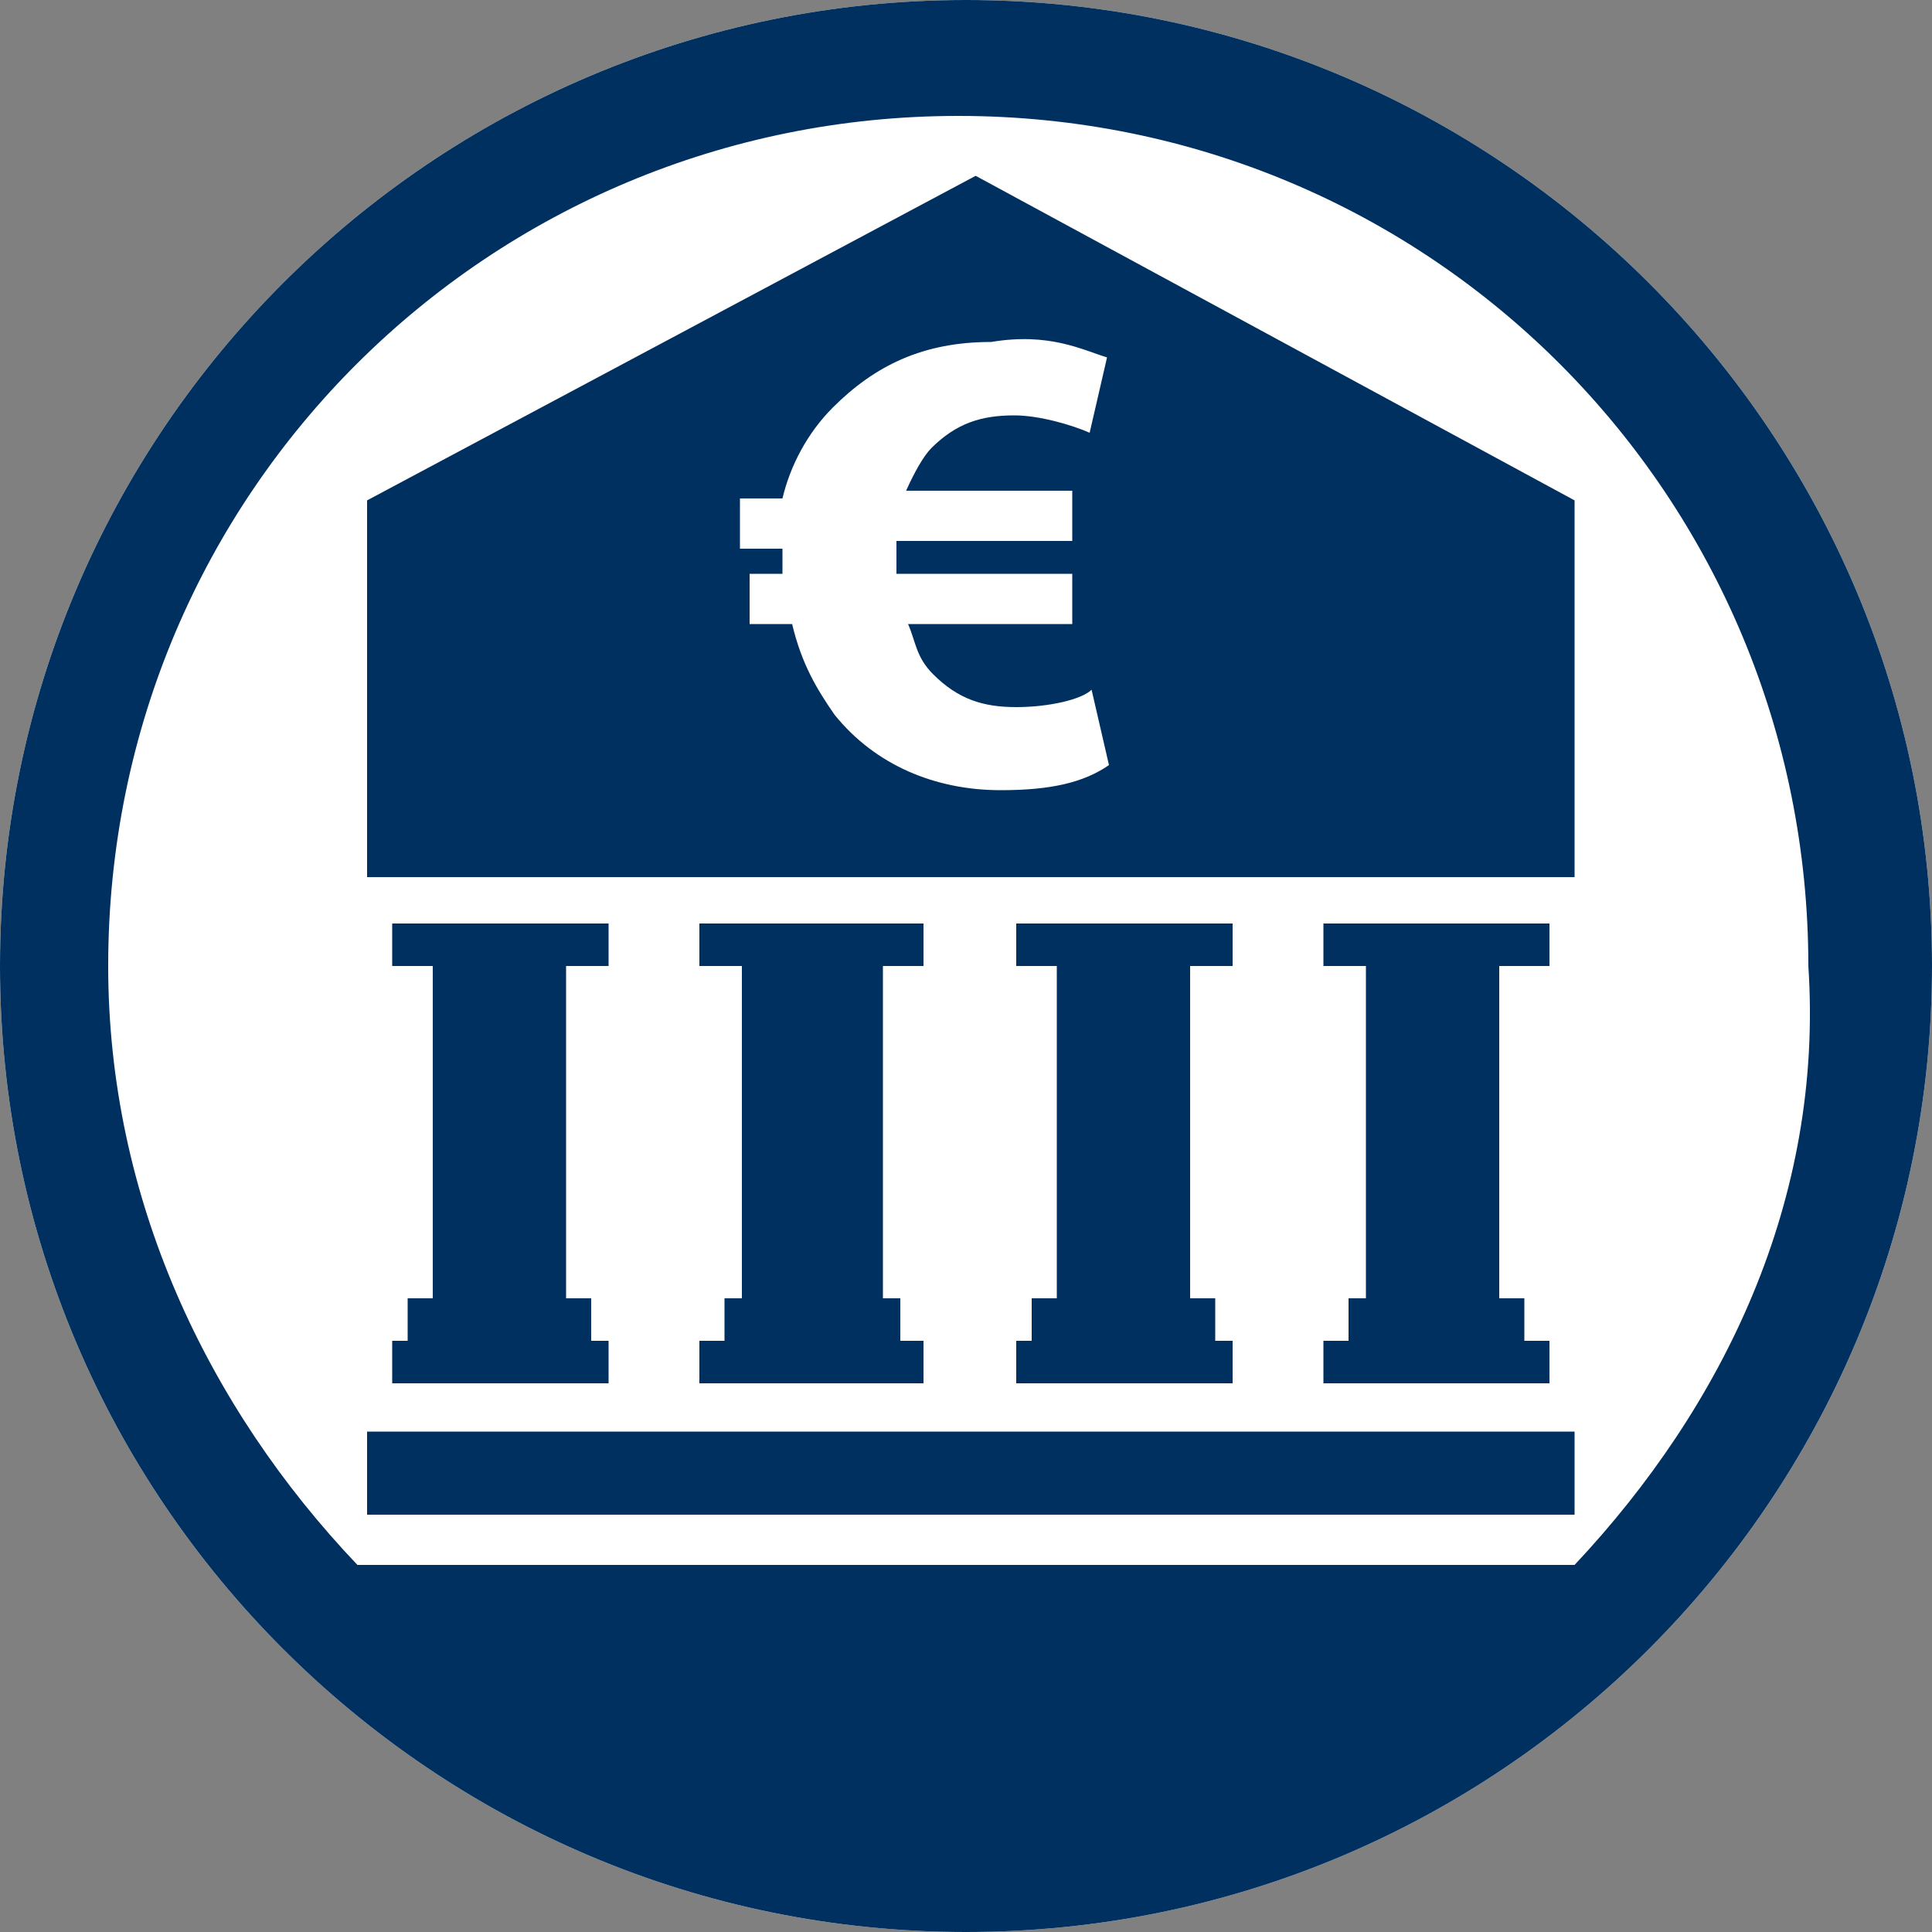 <?xml version="1.0" encoding="utf-8"?>
<!-- Generator: Adobe Illustrator 22.1.0, SVG Export Plug-In . SVG Version: 6.00 Build 0)  -->
<svg version="1.1" id="Layer_1" xmlns="http://www.w3.org/2000/svg" xmlns:xlink="http://www.w3.org/1999/xlink" x="0px" y="0px"
	 width="100px" height="100px" viewBox="0 0 100 100" style="enable-background:new 0 0 100 100;" xml:space="preserve">
<rect x="0" y="0" width="100" height="100" fill="#808080" stroke="none"/>
<style type="text/css">
	.st0{fill:#FFFFFF;}
	.st1{fill:#00305F;}
</style>
<g id="banks" onclick="selectHaus(this)">
	<path class="st0" d="M50,0C22.4,0,0,22.4,0,50s22.4,50,50,50s50-22.4,50-50S77.6,0,50,0z"/>
	<path class="st1" d="M50,0C22.4,0,0,22.4,0,50s22.4,50,50,50s50-22.4,50-50S77.6,0,50,0z M81.5,81H18.5c-7.8-8.2-12.9-19-12.9-31
		c0-24.6,19.8-44,44-44c24.6,0,44,19.8,44,44C94.4,62.1,89.2,72.8,81.5,81z"/>
	<rect x="19" y="74.1" class="st1" width="62.5" height="4.3"/>
	<path class="st1" d="M19,25.9v12.1v0.9v6.5h62.5v-6.5v-0.9V25.9l-31-16.8L19,25.9z M57.3,18.5l-0.9,3.9c-0.9-0.4-2.6-0.9-3.9-0.9
		c-1.7,0-3,0.4-4.3,1.7c-0.4,0.4-0.9,1.3-1.3,2.2h8.6V28h-9.1c0,0.4,0,0.9,0,1.3v0.4h9.1v2.6H47c0.4,0.9,0.4,1.7,1.3,2.6
		c1.3,1.3,2.6,1.7,4.3,1.7s3.4-0.4,3.9-0.9l0.9,3.9c-1.3,0.9-3,1.3-5.6,1.3c-3.4,0-6.5-1.3-8.6-3.9c-0.9-1.3-1.7-2.6-2.2-4.7h-2.2
		v-2.6h1.7v-0.4c0-0.4,0-0.9,0-0.9h-2.2v-2.6h2.2c0.4-1.7,1.3-3.4,2.6-4.7c2.2-2.2,4.7-3.4,8.2-3.4C54.3,17.2,56,18.1,57.3,18.5z"/>
	<polygon class="st1" points="21.1,67.2 21.1,69.4 20.3,69.4 20.3,71.6 22.4,71.6 29.3,71.6 31.5,71.6 31.5,69.4 30.6,69.4 
		30.6,67.2 29.3,67.2 29.3,50 31.5,50 31.5,47.8 29.3,47.8 22.4,47.8 20.3,47.8 20.3,50 22.4,50 22.4,67.2 	"/>
	<polygon class="st1" points="37.5,67.2 37.5,69.4 36.2,69.4 36.2,71.6 38.4,71.6 45.7,71.6 47.8,71.6 47.8,69.4 46.6,69.4 
		46.6,67.2 45.7,67.2 45.7,50 47.8,50 47.8,47.8 45.7,47.8 38.4,47.8 36.2,47.8 36.2,50 38.4,50 38.4,67.2 	"/>
	<polygon class="st1" points="53.4,67.2 53.4,69.4 52.6,69.4 52.6,71.6 54.7,71.6 61.6,71.6 63.8,71.6 63.8,69.4 62.9,69.4 
		62.9,67.2 61.6,67.2 61.6,50 63.8,50 63.8,47.8 61.6,47.8 54.7,47.8 52.6,47.8 52.6,50 54.7,50 54.7,67.2 	"/>
	<polygon class="st1" points="69.8,67.2 69.8,69.4 68.5,69.4 68.5,71.6 70.7,71.6 77.6,71.6 80.2,71.6 80.2,69.4 78.9,69.4 
		78.9,67.2 77.6,67.2 77.6,50 80.2,50 80.2,47.8 77.6,47.8 70.7,47.8 68.5,47.8 68.5,50 70.7,50 70.7,67.2 	"/>
</g>
</svg>
